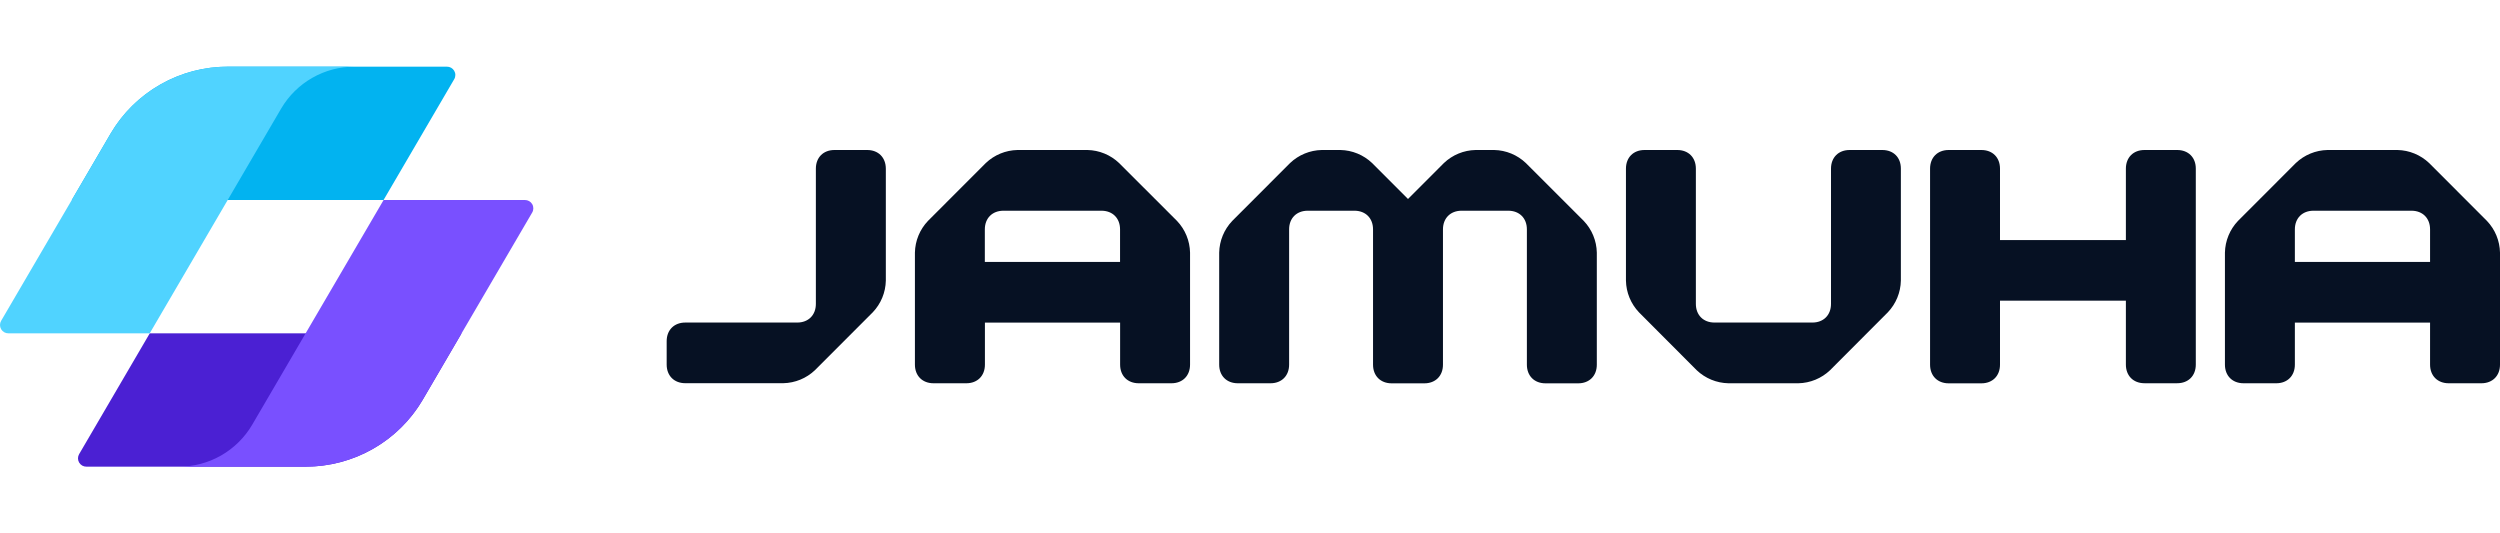 <svg width="150" height="32" viewBox="0 0 150 32" fill="none" xmlns="http://www.w3.org/2000/svg">
<path fill-rule="evenodd" clip-rule="evenodd" d="M50.07 9H52.028C52.7 9 53.147 9.448 53.15 10.12V16.834C53.137 17.544 52.857 18.223 52.367 18.737L48.899 22.209C48.385 22.698 47.706 22.978 46.996 22.992H41.118C40.448 22.992 40 22.544 40 21.872V20.473C40 19.801 40.448 19.353 41.118 19.353H47.832C48.504 19.353 48.952 18.905 48.952 18.233V10.12C48.952 9.448 49.399 9 50.07 9ZM65.245 9C65.954 9.014 66.632 9.294 67.146 9.783L70.62 13.255C71.11 13.769 71.389 14.448 71.403 15.158V21.876C71.403 22.548 70.955 22.996 70.285 22.996H68.327C67.655 22.996 67.207 22.548 67.207 21.876V19.357H59.095V21.876C59.095 22.548 58.648 22.996 57.977 22.996H56.014C55.343 22.996 54.895 22.548 54.895 21.876V15.158C54.909 14.448 55.188 13.769 55.678 13.255L59.147 9.783C59.661 9.294 60.339 9.014 61.049 9H65.245ZM59.09 15.718H67.203V13.763C67.203 13.091 66.756 12.643 66.084 12.643H60.21C59.538 12.643 59.09 13.091 59.09 13.763V15.718ZM91.552 9.783C91.04 9.295 90.363 9.015 89.655 9H88.536C87.826 9.014 87.148 9.294 86.634 9.783L84.48 11.939L82.327 9.783C81.812 9.294 81.134 9.014 80.424 9H79.305C78.596 9.014 77.918 9.294 77.404 9.783L73.935 13.255C73.445 13.769 73.166 14.448 73.151 15.158V21.876C73.151 22.548 73.6 22.996 74.27 22.996H76.229C76.899 22.996 77.347 22.548 77.347 21.876V13.763C77.347 13.091 77.795 12.643 78.466 12.643H81.263C81.935 12.643 82.382 13.091 82.382 13.763V21.88C82.382 22.552 82.83 23 83.501 23H85.459C86.131 23 86.578 22.552 86.578 21.88V13.763C86.578 13.091 87.026 12.643 87.697 12.643H90.494C91.165 12.643 91.613 13.091 91.613 13.763V21.88C91.613 22.552 92.06 23 92.732 23H94.69C95.361 23 95.809 22.552 95.809 21.88V15.158C95.795 14.448 95.516 13.769 95.026 13.255L91.552 9.783ZM110.979 9H112.937C113.609 9 114.056 9.448 114.052 10.12V16.838C114.038 17.548 113.758 18.227 113.268 18.741L109.804 22.213C109.29 22.702 108.611 22.982 107.902 22.996H103.707C102.996 22.982 102.317 22.703 101.802 22.213L98.34 18.741C97.85 18.227 97.57 17.548 97.557 16.838V10.12C97.557 9.448 98.004 9 98.675 9H100.633C101.305 9 101.752 9.448 101.752 10.12V18.233C101.752 18.905 102.199 19.353 102.871 19.353H108.741C109.413 19.353 109.86 18.905 109.86 18.233V10.12C109.86 9.448 110.308 9 110.979 9ZM130.63 9H128.671C128 9 127.553 9.448 127.553 10.12V14.402H120V10.12C120 9.448 119.553 9 118.881 9H116.923C116.252 9 115.804 9.448 115.804 10.12V21.88C115.804 22.552 116.252 23 116.923 23H118.881C119.553 23 120 22.552 120 21.88V18.039H127.553V21.875C127.553 22.546 128 22.994 128.671 22.994H130.63C131.301 22.994 131.748 22.546 131.748 21.875V10.114C131.748 9.448 131.301 9 130.63 9ZM145.749 9.783L149.217 13.255C149.706 13.769 149.986 14.448 150 15.158V21.876C150 22.548 149.552 22.996 148.882 22.996H146.924C146.252 22.996 145.804 22.548 145.804 21.876V19.357H137.692V21.876C137.692 22.548 137.245 22.996 136.574 22.996H134.616C133.944 22.996 133.496 22.548 133.496 21.876V15.158C133.51 14.448 133.79 13.769 134.279 13.255L137.748 9.783C138.262 9.294 138.941 9.014 139.65 9H143.846C144.556 9.014 145.234 9.294 145.749 9.783ZM137.692 15.718H145.804V13.763C145.804 13.091 145.357 12.643 144.686 12.643H138.811C138.14 12.643 137.692 13.091 137.692 13.763V15.718Z" fill="#061123"/>
<path d="M5.187 28H18.326C19.747 28.003 21.144 27.635 22.378 26.931C23.613 26.227 24.642 25.212 25.362 23.988L27.692 20H8.986L4.747 27.249C4.702 27.326 4.679 27.413 4.679 27.501C4.679 27.59 4.703 27.676 4.748 27.753C4.793 27.829 4.857 27.892 4.934 27.936C5.011 27.979 5.098 28.001 5.187 28Z" fill="#4B20D3"/>
<path d="M31.492 12H23.017L18.338 20L15.272 25.244L15.126 25.494C14.675 26.259 14.031 26.893 13.259 27.333C12.488 27.772 11.614 28.002 10.726 28H18.326C20.094 28.001 21.815 27.429 23.232 26.371C24.094 25.727 24.818 24.917 25.362 23.988L31.931 12.753C31.976 12.677 32 12.589 32 12.501C32 12.412 31.977 12.325 31.932 12.248C31.887 12.171 31.823 12.108 31.746 12.065C31.668 12.021 31.581 11.999 31.492 12Z" fill="#7950FF"/>
<path d="M26.813 4H13.674C12.253 3.997 10.856 4.365 9.622 5.069C8.387 5.773 7.359 6.788 6.638 8.012L4.308 12H23.014L27.253 4.751C27.298 4.675 27.321 4.588 27.321 4.499C27.321 4.41 27.297 4.324 27.252 4.247C27.207 4.171 27.143 4.108 27.066 4.064C26.989 4.021 26.902 3.999 26.813 4Z" fill="#02B3F0"/>
<path d="M0.508 20H8.983L13.662 12L16.728 6.756L16.874 6.506C17.325 5.741 17.969 5.107 18.741 4.667C19.512 4.228 20.386 3.998 21.274 4H13.674C11.906 3.999 10.185 4.571 8.768 5.629C7.906 6.273 7.182 7.083 6.638 8.012L0.069 19.247C0.024 19.323 0 19.411 5.09306e-07 19.499C-0 19.588 0.023 19.675 0.068 19.752C0.113 19.829 0.177 19.892 0.254 19.936C0.332 19.979 0.419 20.001 0.508 20Z" fill="#50D3FF"/>
</svg>
